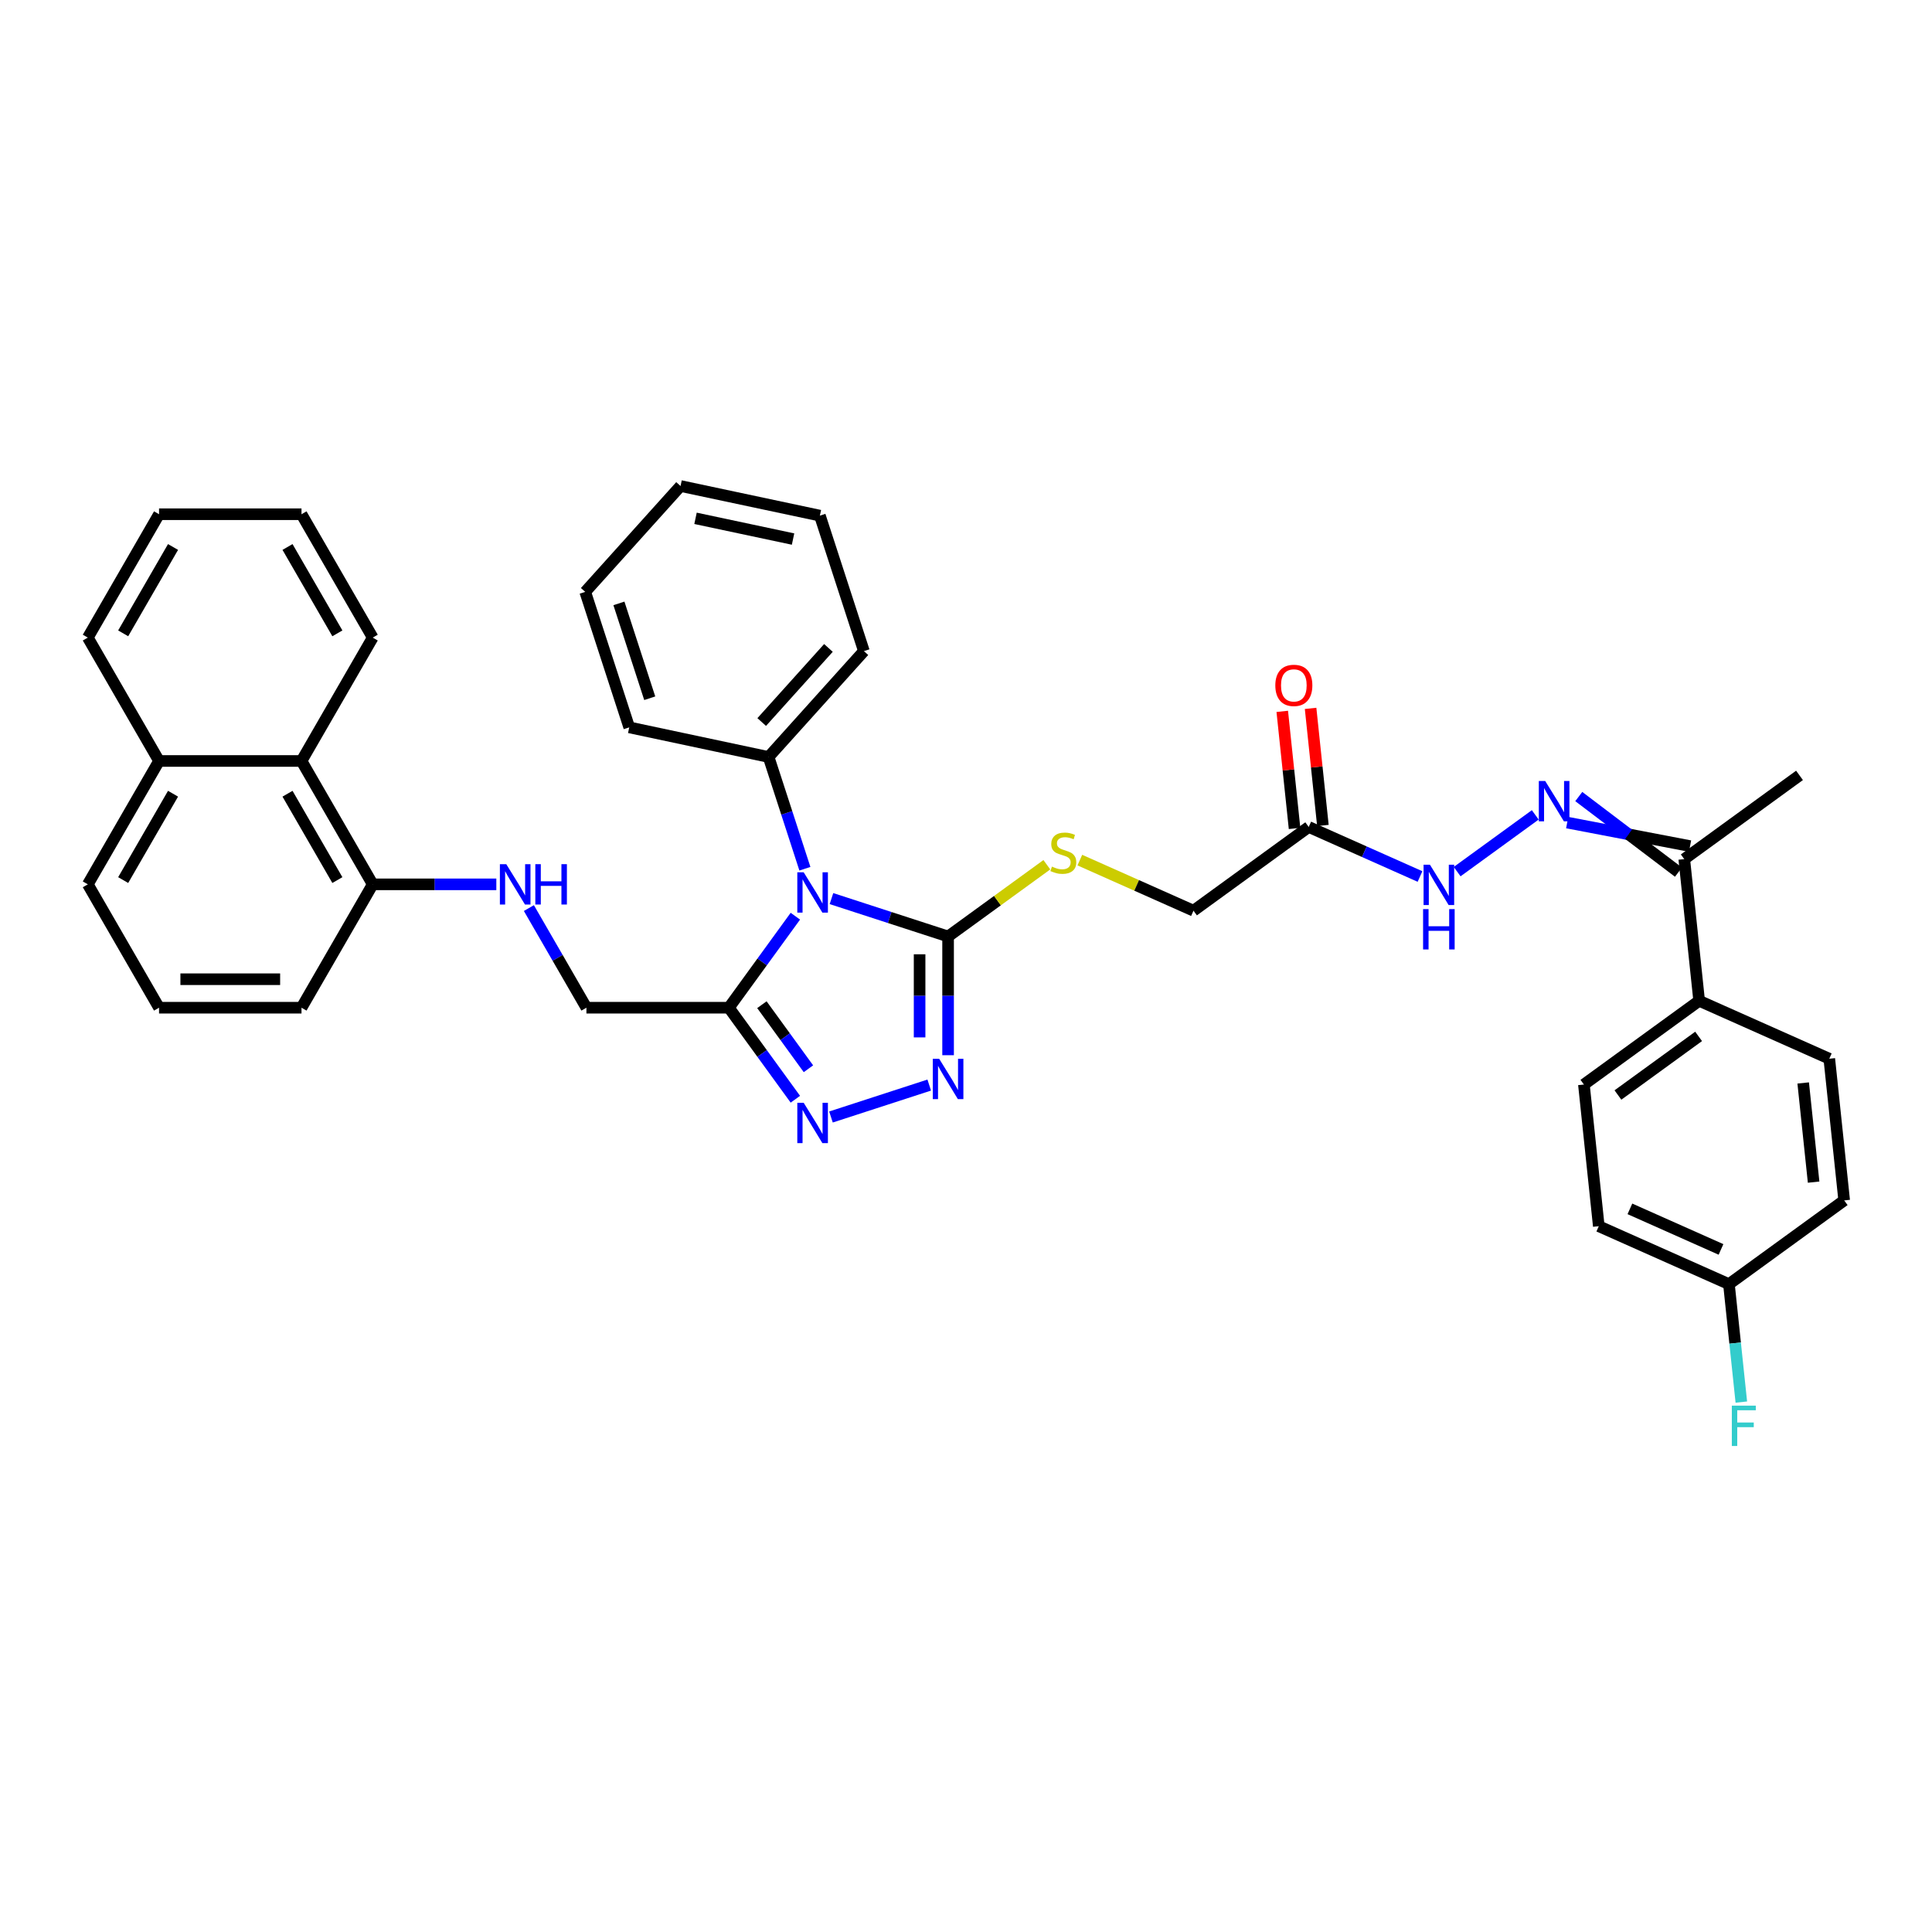<?xml version='1.0' encoding='iso-8859-1'?>
<svg version='1.1' baseProfile='full'
              xmlns='http://www.w3.org/2000/svg'
                      xmlns:rdkit='http://www.rdkit.org/xml'
                      xmlns:xlink='http://www.w3.org/1999/xlink'
                  xml:space='preserve'
width='1000px' height='1000px' viewBox='0 0 1000 1000'>
<!-- END OF HEADER -->
<rect style='opacity:1.0;fill:#FFFFFF;stroke:none' width='1000' height='1000' x='0' y='0'> </rect>
<path class='bond-0' d='M 430.366,465.11 L 460.548,474.917' style='fill:none;fill-rule:evenodd;stroke:#0000FF;stroke-width:6px;stroke-linecap:butt;stroke-linejoin:miter;stroke-opacity:1' />
<path class='bond-0' d='M 460.548,474.917 L 490.73,484.724' style='fill:none;fill-rule:evenodd;stroke:#000000;stroke-width:6px;stroke-linecap:butt;stroke-linejoin:miter;stroke-opacity:1' />
<path class='bond-1' d='M 411.678,474.223 L 394.471,497.907' style='fill:none;fill-rule:evenodd;stroke:#0000FF;stroke-width:6px;stroke-linecap:butt;stroke-linejoin:miter;stroke-opacity:1' />
<path class='bond-1' d='M 394.471,497.907 L 377.263,521.591' style='fill:none;fill-rule:evenodd;stroke:#000000;stroke-width:6px;stroke-linecap:butt;stroke-linejoin:miter;stroke-opacity:1' />
<path class='bond-9' d='M 416.612,449.654 L 407.215,420.733' style='fill:none;fill-rule:evenodd;stroke:#0000FF;stroke-width:6px;stroke-linecap:butt;stroke-linejoin:miter;stroke-opacity:1' />
<path class='bond-9' d='M 407.215,420.733 L 397.818,391.812' style='fill:none;fill-rule:evenodd;stroke:#000000;stroke-width:6px;stroke-linecap:butt;stroke-linejoin:miter;stroke-opacity:1' />
<path class='bond-2' d='M 490.73,484.724 L 490.73,515.449' style='fill:none;fill-rule:evenodd;stroke:#000000;stroke-width:6px;stroke-linecap:butt;stroke-linejoin:miter;stroke-opacity:1' />
<path class='bond-2' d='M 490.73,515.449 L 490.73,546.175' style='fill:none;fill-rule:evenodd;stroke:#0000FF;stroke-width:6px;stroke-linecap:butt;stroke-linejoin:miter;stroke-opacity:1' />
<path class='bond-2' d='M 475.983,493.941 L 475.983,515.449' style='fill:none;fill-rule:evenodd;stroke:#000000;stroke-width:6px;stroke-linecap:butt;stroke-linejoin:miter;stroke-opacity:1' />
<path class='bond-2' d='M 475.983,515.449 L 475.983,536.957' style='fill:none;fill-rule:evenodd;stroke:#0000FF;stroke-width:6px;stroke-linecap:butt;stroke-linejoin:miter;stroke-opacity:1' />
<path class='bond-6' d='M 490.73,484.724 L 516.287,466.155' style='fill:none;fill-rule:evenodd;stroke:#000000;stroke-width:6px;stroke-linecap:butt;stroke-linejoin:miter;stroke-opacity:1' />
<path class='bond-6' d='M 516.287,466.155 L 541.844,447.587' style='fill:none;fill-rule:evenodd;stroke:#CCCC00;stroke-width:6px;stroke-linecap:butt;stroke-linejoin:miter;stroke-opacity:1' />
<path class='bond-3' d='M 377.263,521.591 L 394.471,545.276' style='fill:none;fill-rule:evenodd;stroke:#000000;stroke-width:6px;stroke-linecap:butt;stroke-linejoin:miter;stroke-opacity:1' />
<path class='bond-3' d='M 394.471,545.276 L 411.678,568.96' style='fill:none;fill-rule:evenodd;stroke:#0000FF;stroke-width:6px;stroke-linecap:butt;stroke-linejoin:miter;stroke-opacity:1' />
<path class='bond-3' d='M 394.356,520.029 L 406.401,536.608' style='fill:none;fill-rule:evenodd;stroke:#000000;stroke-width:6px;stroke-linecap:butt;stroke-linejoin:miter;stroke-opacity:1' />
<path class='bond-3' d='M 406.401,536.608 L 418.447,553.187' style='fill:none;fill-rule:evenodd;stroke:#0000FF;stroke-width:6px;stroke-linecap:butt;stroke-linejoin:miter;stroke-opacity:1' />
<path class='bond-10' d='M 377.263,521.591 L 303.528,521.591' style='fill:none;fill-rule:evenodd;stroke:#000000;stroke-width:6px;stroke-linecap:butt;stroke-linejoin:miter;stroke-opacity:1' />
<path class='bond-37' d='M 480.967,561.631 L 430.109,578.156' style='fill:none;fill-rule:evenodd;stroke:#0000FF;stroke-width:6px;stroke-linecap:butt;stroke-linejoin:miter;stroke-opacity:1' />
<path class='bond-4' d='M 794.647,421.777 L 754.218,451.151' style='fill:none;fill-rule:evenodd;stroke:#0000FF;stroke-width:6px;stroke-linecap:butt;stroke-linejoin:miter;stroke-opacity:1' />
<path class='bond-11' d='M 811.173,425.767 L 842.971,431.853' style='fill:none;fill-rule:evenodd;stroke:#0000FF;stroke-width:6px;stroke-linecap:butt;stroke-linejoin:miter;stroke-opacity:1' />
<path class='bond-11' d='M 842.971,431.853 L 874.769,437.939' style='fill:none;fill-rule:evenodd;stroke:#000000;stroke-width:6px;stroke-linecap:butt;stroke-linejoin:miter;stroke-opacity:1' />
<path class='bond-11' d='M 817.171,412.294 L 842.971,431.853' style='fill:none;fill-rule:evenodd;stroke:#0000FF;stroke-width:6px;stroke-linecap:butt;stroke-linejoin:miter;stroke-opacity:1' />
<path class='bond-11' d='M 842.971,431.853 L 868.771,451.411' style='fill:none;fill-rule:evenodd;stroke:#000000;stroke-width:6px;stroke-linecap:butt;stroke-linejoin:miter;stroke-opacity:1' />
<path class='bond-5' d='M 677.396,428.034 L 617.743,471.374' style='fill:none;fill-rule:evenodd;stroke:#000000;stroke-width:6px;stroke-linecap:butt;stroke-linejoin:miter;stroke-opacity:1' />
<path class='bond-7' d='M 677.396,428.034 L 706.195,440.856' style='fill:none;fill-rule:evenodd;stroke:#000000;stroke-width:6px;stroke-linecap:butt;stroke-linejoin:miter;stroke-opacity:1' />
<path class='bond-7' d='M 706.195,440.856 L 734.994,453.678' style='fill:none;fill-rule:evenodd;stroke:#0000FF;stroke-width:6px;stroke-linecap:butt;stroke-linejoin:miter;stroke-opacity:1' />
<path class='bond-15' d='M 684.729,427.263 L 681.544,396.961' style='fill:none;fill-rule:evenodd;stroke:#000000;stroke-width:6px;stroke-linecap:butt;stroke-linejoin:miter;stroke-opacity:1' />
<path class='bond-15' d='M 681.544,396.961 L 678.36,366.658' style='fill:none;fill-rule:evenodd;stroke:#FF0000;stroke-width:6px;stroke-linecap:butt;stroke-linejoin:miter;stroke-opacity:1' />
<path class='bond-15' d='M 670.063,428.804 L 666.878,398.502' style='fill:none;fill-rule:evenodd;stroke:#000000;stroke-width:6px;stroke-linecap:butt;stroke-linejoin:miter;stroke-opacity:1' />
<path class='bond-15' d='M 666.878,398.502 L 663.693,368.2' style='fill:none;fill-rule:evenodd;stroke:#FF0000;stroke-width:6px;stroke-linecap:butt;stroke-linejoin:miter;stroke-opacity:1' />
<path class='bond-16' d='M 558.921,445.185 L 588.332,458.279' style='fill:none;fill-rule:evenodd;stroke:#CCCC00;stroke-width:6px;stroke-linecap:butt;stroke-linejoin:miter;stroke-opacity:1' />
<path class='bond-16' d='M 588.332,458.279 L 617.743,471.374' style='fill:none;fill-rule:evenodd;stroke:#000000;stroke-width:6px;stroke-linecap:butt;stroke-linejoin:miter;stroke-opacity:1' />
<path class='bond-8' d='M 273.752,470.019 L 288.64,495.805' style='fill:none;fill-rule:evenodd;stroke:#0000FF;stroke-width:6px;stroke-linecap:butt;stroke-linejoin:miter;stroke-opacity:1' />
<path class='bond-8' d='M 288.64,495.805 L 303.528,521.591' style='fill:none;fill-rule:evenodd;stroke:#000000;stroke-width:6px;stroke-linecap:butt;stroke-linejoin:miter;stroke-opacity:1' />
<path class='bond-13' d='M 256.898,457.735 L 224.911,457.735' style='fill:none;fill-rule:evenodd;stroke:#0000FF;stroke-width:6px;stroke-linecap:butt;stroke-linejoin:miter;stroke-opacity:1' />
<path class='bond-13' d='M 224.911,457.735 L 192.925,457.735' style='fill:none;fill-rule:evenodd;stroke:#000000;stroke-width:6px;stroke-linecap:butt;stroke-linejoin:miter;stroke-opacity:1' />
<path class='bond-28' d='M 397.818,391.812 L 447.156,337.016' style='fill:none;fill-rule:evenodd;stroke:#000000;stroke-width:6px;stroke-linecap:butt;stroke-linejoin:miter;stroke-opacity:1' />
<path class='bond-28' d='M 394.26,373.725 L 428.796,335.368' style='fill:none;fill-rule:evenodd;stroke:#000000;stroke-width:6px;stroke-linecap:butt;stroke-linejoin:miter;stroke-opacity:1' />
<path class='bond-29' d='M 397.818,391.812 L 325.694,376.482' style='fill:none;fill-rule:evenodd;stroke:#000000;stroke-width:6px;stroke-linecap:butt;stroke-linejoin:miter;stroke-opacity:1' />
<path class='bond-14' d='M 871.77,444.675 L 879.478,518.006' style='fill:none;fill-rule:evenodd;stroke:#000000;stroke-width:6px;stroke-linecap:butt;stroke-linejoin:miter;stroke-opacity:1' />
<path class='bond-27' d='M 871.77,444.675 L 931.423,401.334' style='fill:none;fill-rule:evenodd;stroke:#000000;stroke-width:6px;stroke-linecap:butt;stroke-linejoin:miter;stroke-opacity:1' />
<path class='bond-12' d='M 156.057,393.878 L 192.925,457.735' style='fill:none;fill-rule:evenodd;stroke:#000000;stroke-width:6px;stroke-linecap:butt;stroke-linejoin:miter;stroke-opacity:1' />
<path class='bond-12' d='M 148.816,410.83 L 174.623,455.53' style='fill:none;fill-rule:evenodd;stroke:#000000;stroke-width:6px;stroke-linecap:butt;stroke-linejoin:miter;stroke-opacity:1' />
<path class='bond-19' d='M 156.057,393.878 L 82.322,393.878' style='fill:none;fill-rule:evenodd;stroke:#000000;stroke-width:6px;stroke-linecap:butt;stroke-linejoin:miter;stroke-opacity:1' />
<path class='bond-26' d='M 156.057,393.878 L 192.925,330.022' style='fill:none;fill-rule:evenodd;stroke:#000000;stroke-width:6px;stroke-linecap:butt;stroke-linejoin:miter;stroke-opacity:1' />
<path class='bond-25' d='M 192.925,457.735 L 156.057,521.591' style='fill:none;fill-rule:evenodd;stroke:#000000;stroke-width:6px;stroke-linecap:butt;stroke-linejoin:miter;stroke-opacity:1' />
<path class='bond-17' d='M 879.478,518.006 L 819.825,561.346' style='fill:none;fill-rule:evenodd;stroke:#000000;stroke-width:6px;stroke-linecap:butt;stroke-linejoin:miter;stroke-opacity:1' />
<path class='bond-17' d='M 879.198,536.438 L 837.441,566.776' style='fill:none;fill-rule:evenodd;stroke:#000000;stroke-width:6px;stroke-linecap:butt;stroke-linejoin:miter;stroke-opacity:1' />
<path class='bond-18' d='M 879.478,518.006 L 946.838,547.997' style='fill:none;fill-rule:evenodd;stroke:#000000;stroke-width:6px;stroke-linecap:butt;stroke-linejoin:miter;stroke-opacity:1' />
<path class='bond-21' d='M 819.825,561.346 L 827.532,634.678' style='fill:none;fill-rule:evenodd;stroke:#000000;stroke-width:6px;stroke-linecap:butt;stroke-linejoin:miter;stroke-opacity:1' />
<path class='bond-22' d='M 946.838,547.997 L 954.545,621.328' style='fill:none;fill-rule:evenodd;stroke:#000000;stroke-width:6px;stroke-linecap:butt;stroke-linejoin:miter;stroke-opacity:1' />
<path class='bond-22' d='M 933.328,560.538 L 938.723,611.87' style='fill:none;fill-rule:evenodd;stroke:#000000;stroke-width:6px;stroke-linecap:butt;stroke-linejoin:miter;stroke-opacity:1' />
<path class='bond-31' d='M 82.322,393.878 L 45.455,330.022' style='fill:none;fill-rule:evenodd;stroke:#000000;stroke-width:6px;stroke-linecap:butt;stroke-linejoin:miter;stroke-opacity:1' />
<path class='bond-39' d='M 82.322,393.878 L 45.455,457.735' style='fill:none;fill-rule:evenodd;stroke:#000000;stroke-width:6px;stroke-linecap:butt;stroke-linejoin:miter;stroke-opacity:1' />
<path class='bond-39' d='M 89.563,410.83 L 63.756,455.53' style='fill:none;fill-rule:evenodd;stroke:#000000;stroke-width:6px;stroke-linecap:butt;stroke-linejoin:miter;stroke-opacity:1' />
<path class='bond-20' d='M 894.892,664.669 L 954.545,621.328' style='fill:none;fill-rule:evenodd;stroke:#000000;stroke-width:6px;stroke-linecap:butt;stroke-linejoin:miter;stroke-opacity:1' />
<path class='bond-23' d='M 894.892,664.669 L 898.101,695.192' style='fill:none;fill-rule:evenodd;stroke:#000000;stroke-width:6px;stroke-linecap:butt;stroke-linejoin:miter;stroke-opacity:1' />
<path class='bond-23' d='M 898.101,695.192 L 901.309,725.716' style='fill:none;fill-rule:evenodd;stroke:#33CCCC;stroke-width:6px;stroke-linecap:butt;stroke-linejoin:miter;stroke-opacity:1' />
<path class='bond-41' d='M 894.892,664.669 L 827.532,634.678' style='fill:none;fill-rule:evenodd;stroke:#000000;stroke-width:6px;stroke-linecap:butt;stroke-linejoin:miter;stroke-opacity:1' />
<path class='bond-41' d='M 890.787,646.698 L 843.634,625.704' style='fill:none;fill-rule:evenodd;stroke:#000000;stroke-width:6px;stroke-linecap:butt;stroke-linejoin:miter;stroke-opacity:1' />
<path class='bond-24' d='M 82.322,521.591 L 156.057,521.591' style='fill:none;fill-rule:evenodd;stroke:#000000;stroke-width:6px;stroke-linecap:butt;stroke-linejoin:miter;stroke-opacity:1' />
<path class='bond-24' d='M 93.382,506.844 L 144.997,506.844' style='fill:none;fill-rule:evenodd;stroke:#000000;stroke-width:6px;stroke-linecap:butt;stroke-linejoin:miter;stroke-opacity:1' />
<path class='bond-30' d='M 82.322,521.591 L 45.455,457.735' style='fill:none;fill-rule:evenodd;stroke:#000000;stroke-width:6px;stroke-linecap:butt;stroke-linejoin:miter;stroke-opacity:1' />
<path class='bond-32' d='M 192.925,330.022 L 156.057,266.165' style='fill:none;fill-rule:evenodd;stroke:#000000;stroke-width:6px;stroke-linecap:butt;stroke-linejoin:miter;stroke-opacity:1' />
<path class='bond-32' d='M 174.623,327.817 L 148.816,283.117' style='fill:none;fill-rule:evenodd;stroke:#000000;stroke-width:6px;stroke-linecap:butt;stroke-linejoin:miter;stroke-opacity:1' />
<path class='bond-33' d='M 447.156,337.016 L 424.371,266.89' style='fill:none;fill-rule:evenodd;stroke:#000000;stroke-width:6px;stroke-linecap:butt;stroke-linejoin:miter;stroke-opacity:1' />
<path class='bond-34' d='M 325.694,376.482 L 302.909,306.355' style='fill:none;fill-rule:evenodd;stroke:#000000;stroke-width:6px;stroke-linecap:butt;stroke-linejoin:miter;stroke-opacity:1' />
<path class='bond-34' d='M 336.302,361.406 L 320.352,312.317' style='fill:none;fill-rule:evenodd;stroke:#000000;stroke-width:6px;stroke-linecap:butt;stroke-linejoin:miter;stroke-opacity:1' />
<path class='bond-40' d='M 45.455,330.022 L 82.322,266.165' style='fill:none;fill-rule:evenodd;stroke:#000000;stroke-width:6px;stroke-linecap:butt;stroke-linejoin:miter;stroke-opacity:1' />
<path class='bond-40' d='M 63.756,327.817 L 89.563,283.117' style='fill:none;fill-rule:evenodd;stroke:#000000;stroke-width:6px;stroke-linecap:butt;stroke-linejoin:miter;stroke-opacity:1' />
<path class='bond-35' d='M 156.057,266.165 L 82.322,266.165' style='fill:none;fill-rule:evenodd;stroke:#000000;stroke-width:6px;stroke-linecap:butt;stroke-linejoin:miter;stroke-opacity:1' />
<path class='bond-38' d='M 424.371,266.89 L 352.247,251.559' style='fill:none;fill-rule:evenodd;stroke:#000000;stroke-width:6px;stroke-linecap:butt;stroke-linejoin:miter;stroke-opacity:1' />
<path class='bond-38' d='M 410.486,279.015 L 360,268.284' style='fill:none;fill-rule:evenodd;stroke:#000000;stroke-width:6px;stroke-linecap:butt;stroke-linejoin:miter;stroke-opacity:1' />
<path class='bond-36' d='M 302.909,306.355 L 352.247,251.559' style='fill:none;fill-rule:evenodd;stroke:#000000;stroke-width:6px;stroke-linecap:butt;stroke-linejoin:miter;stroke-opacity:1' />
<path  class='atom-0' d='M 415.988 451.497
L 422.83 462.558
Q 423.509 463.649, 424.6 465.625
Q 425.691 467.601, 425.75 467.719
L 425.75 451.497
L 428.523 451.497
L 428.523 472.379
L 425.662 472.379
L 418.318 460.287
Q 417.462 458.871, 416.548 457.249
Q 415.663 455.627, 415.398 455.125
L 415.398 472.379
L 412.684 472.379
L 412.684 451.497
L 415.988 451.497
' fill='#0000FF'/>
<path  class='atom-3' d='M 486.114 548.018
L 492.957 559.078
Q 493.635 560.17, 494.726 562.146
Q 495.817 564.122, 495.876 564.24
L 495.876 548.018
L 498.649 548.018
L 498.649 568.9
L 495.788 568.9
L 488.444 556.807
Q 487.589 555.392, 486.674 553.769
Q 485.789 552.147, 485.524 551.646
L 485.524 568.9
L 482.811 568.9
L 482.811 548.018
L 486.114 548.018
' fill='#0000FF'/>
<path  class='atom-4' d='M 415.988 570.803
L 422.83 581.864
Q 423.509 582.955, 424.6 584.931
Q 425.691 586.907, 425.75 587.025
L 425.75 570.803
L 428.523 570.803
L 428.523 591.685
L 425.662 591.685
L 418.318 579.593
Q 417.462 578.177, 416.548 576.555
Q 415.663 574.933, 415.398 574.431
L 415.398 591.685
L 412.684 591.685
L 412.684 570.803
L 415.988 570.803
' fill='#0000FF'/>
<path  class='atom-5' d='M 799.794 404.243
L 806.637 415.303
Q 807.315 416.395, 808.406 418.371
Q 809.497 420.347, 809.556 420.465
L 809.556 404.243
L 812.329 404.243
L 812.329 425.125
L 809.468 425.125
L 802.124 413.032
Q 801.269 411.617, 800.354 409.994
Q 799.469 408.372, 799.204 407.871
L 799.204 425.125
L 796.491 425.125
L 796.491 404.243
L 799.794 404.243
' fill='#0000FF'/>
<path  class='atom-7' d='M 544.484 448.55
Q 544.72 448.639, 545.693 449.052
Q 546.666 449.465, 547.728 449.73
Q 548.82 449.966, 549.881 449.966
Q 551.857 449.966, 553.008 449.022
Q 554.158 448.049, 554.158 446.368
Q 554.158 445.217, 553.568 444.51
Q 553.008 443.802, 552.123 443.418
Q 551.238 443.035, 549.763 442.593
Q 547.905 442.032, 546.784 441.501
Q 545.693 440.97, 544.897 439.85
Q 544.13 438.729, 544.13 436.841
Q 544.13 434.216, 545.9 432.594
Q 547.699 430.972, 551.238 430.972
Q 553.657 430.972, 556.4 432.122
L 555.721 434.393
Q 553.214 433.361, 551.327 433.361
Q 549.291 433.361, 548.171 434.216
Q 547.05 435.042, 547.079 436.487
Q 547.079 437.608, 547.64 438.286
Q 548.23 438.965, 549.056 439.348
Q 549.911 439.732, 551.327 440.174
Q 553.214 440.764, 554.335 441.354
Q 555.456 441.944, 556.252 443.153
Q 557.078 444.333, 557.078 446.368
Q 557.078 449.258, 555.131 450.821
Q 553.214 452.355, 549.999 452.355
Q 548.141 452.355, 546.725 451.942
Q 545.339 451.559, 543.688 450.88
L 544.484 448.55
' fill='#CCCC00'/>
<path  class='atom-8' d='M 740.141 447.584
L 746.983 458.644
Q 747.662 459.735, 748.753 461.711
Q 749.844 463.687, 749.903 463.805
L 749.903 447.584
L 752.676 447.584
L 752.676 468.465
L 749.815 468.465
L 742.471 456.373
Q 741.616 454.957, 740.701 453.335
Q 739.816 451.713, 739.551 451.211
L 739.551 468.465
L 736.838 468.465
L 736.838 447.584
L 740.141 447.584
' fill='#0000FF'/>
<path  class='atom-8' d='M 736.587 470.553
L 739.418 470.553
L 739.418 479.431
L 750.095 479.431
L 750.095 470.553
L 752.927 470.553
L 752.927 491.435
L 750.095 491.435
L 750.095 481.791
L 739.418 481.791
L 739.418 491.435
L 736.587 491.435
L 736.587 470.553
' fill='#0000FF'/>
<path  class='atom-9' d='M 262.044 447.294
L 268.887 458.354
Q 269.565 459.445, 270.657 461.422
Q 271.748 463.398, 271.807 463.516
L 271.807 447.294
L 274.579 447.294
L 274.579 468.176
L 271.718 468.176
L 264.374 456.083
Q 263.519 454.667, 262.605 453.045
Q 261.72 451.423, 261.454 450.922
L 261.454 468.176
L 258.741 468.176
L 258.741 447.294
L 262.044 447.294
' fill='#0000FF'/>
<path  class='atom-9' d='M 277.086 447.294
L 279.918 447.294
L 279.918 456.172
L 290.595 456.172
L 290.595 447.294
L 293.426 447.294
L 293.426 468.176
L 290.595 468.176
L 290.595 458.531
L 279.918 458.531
L 279.918 468.176
L 277.086 468.176
L 277.086 447.294
' fill='#0000FF'/>
<path  class='atom-16' d='M 660.103 354.761
Q 660.103 349.747, 662.581 346.945
Q 665.058 344.143, 669.689 344.143
Q 674.319 344.143, 676.797 346.945
Q 679.274 349.747, 679.274 354.761
Q 679.274 359.834, 676.767 362.725
Q 674.26 365.586, 669.689 365.586
Q 665.088 365.586, 662.581 362.725
Q 660.103 359.864, 660.103 354.761
M 669.689 363.226
Q 672.874 363.226, 674.585 361.103
Q 676.325 358.949, 676.325 354.761
Q 676.325 350.662, 674.585 348.597
Q 672.874 346.503, 669.689 346.503
Q 666.503 346.503, 664.763 348.568
Q 663.053 350.632, 663.053 354.761
Q 663.053 358.979, 664.763 361.103
Q 666.503 363.226, 669.689 363.226
' fill='#FF0000'/>
<path  class='atom-24' d='M 896.391 727.559
L 908.808 727.559
L 908.808 729.948
L 899.193 729.948
L 899.193 736.289
L 907.747 736.289
L 907.747 738.708
L 899.193 738.708
L 899.193 748.441
L 896.391 748.441
L 896.391 727.559
' fill='#33CCCC'/>
</svg>
